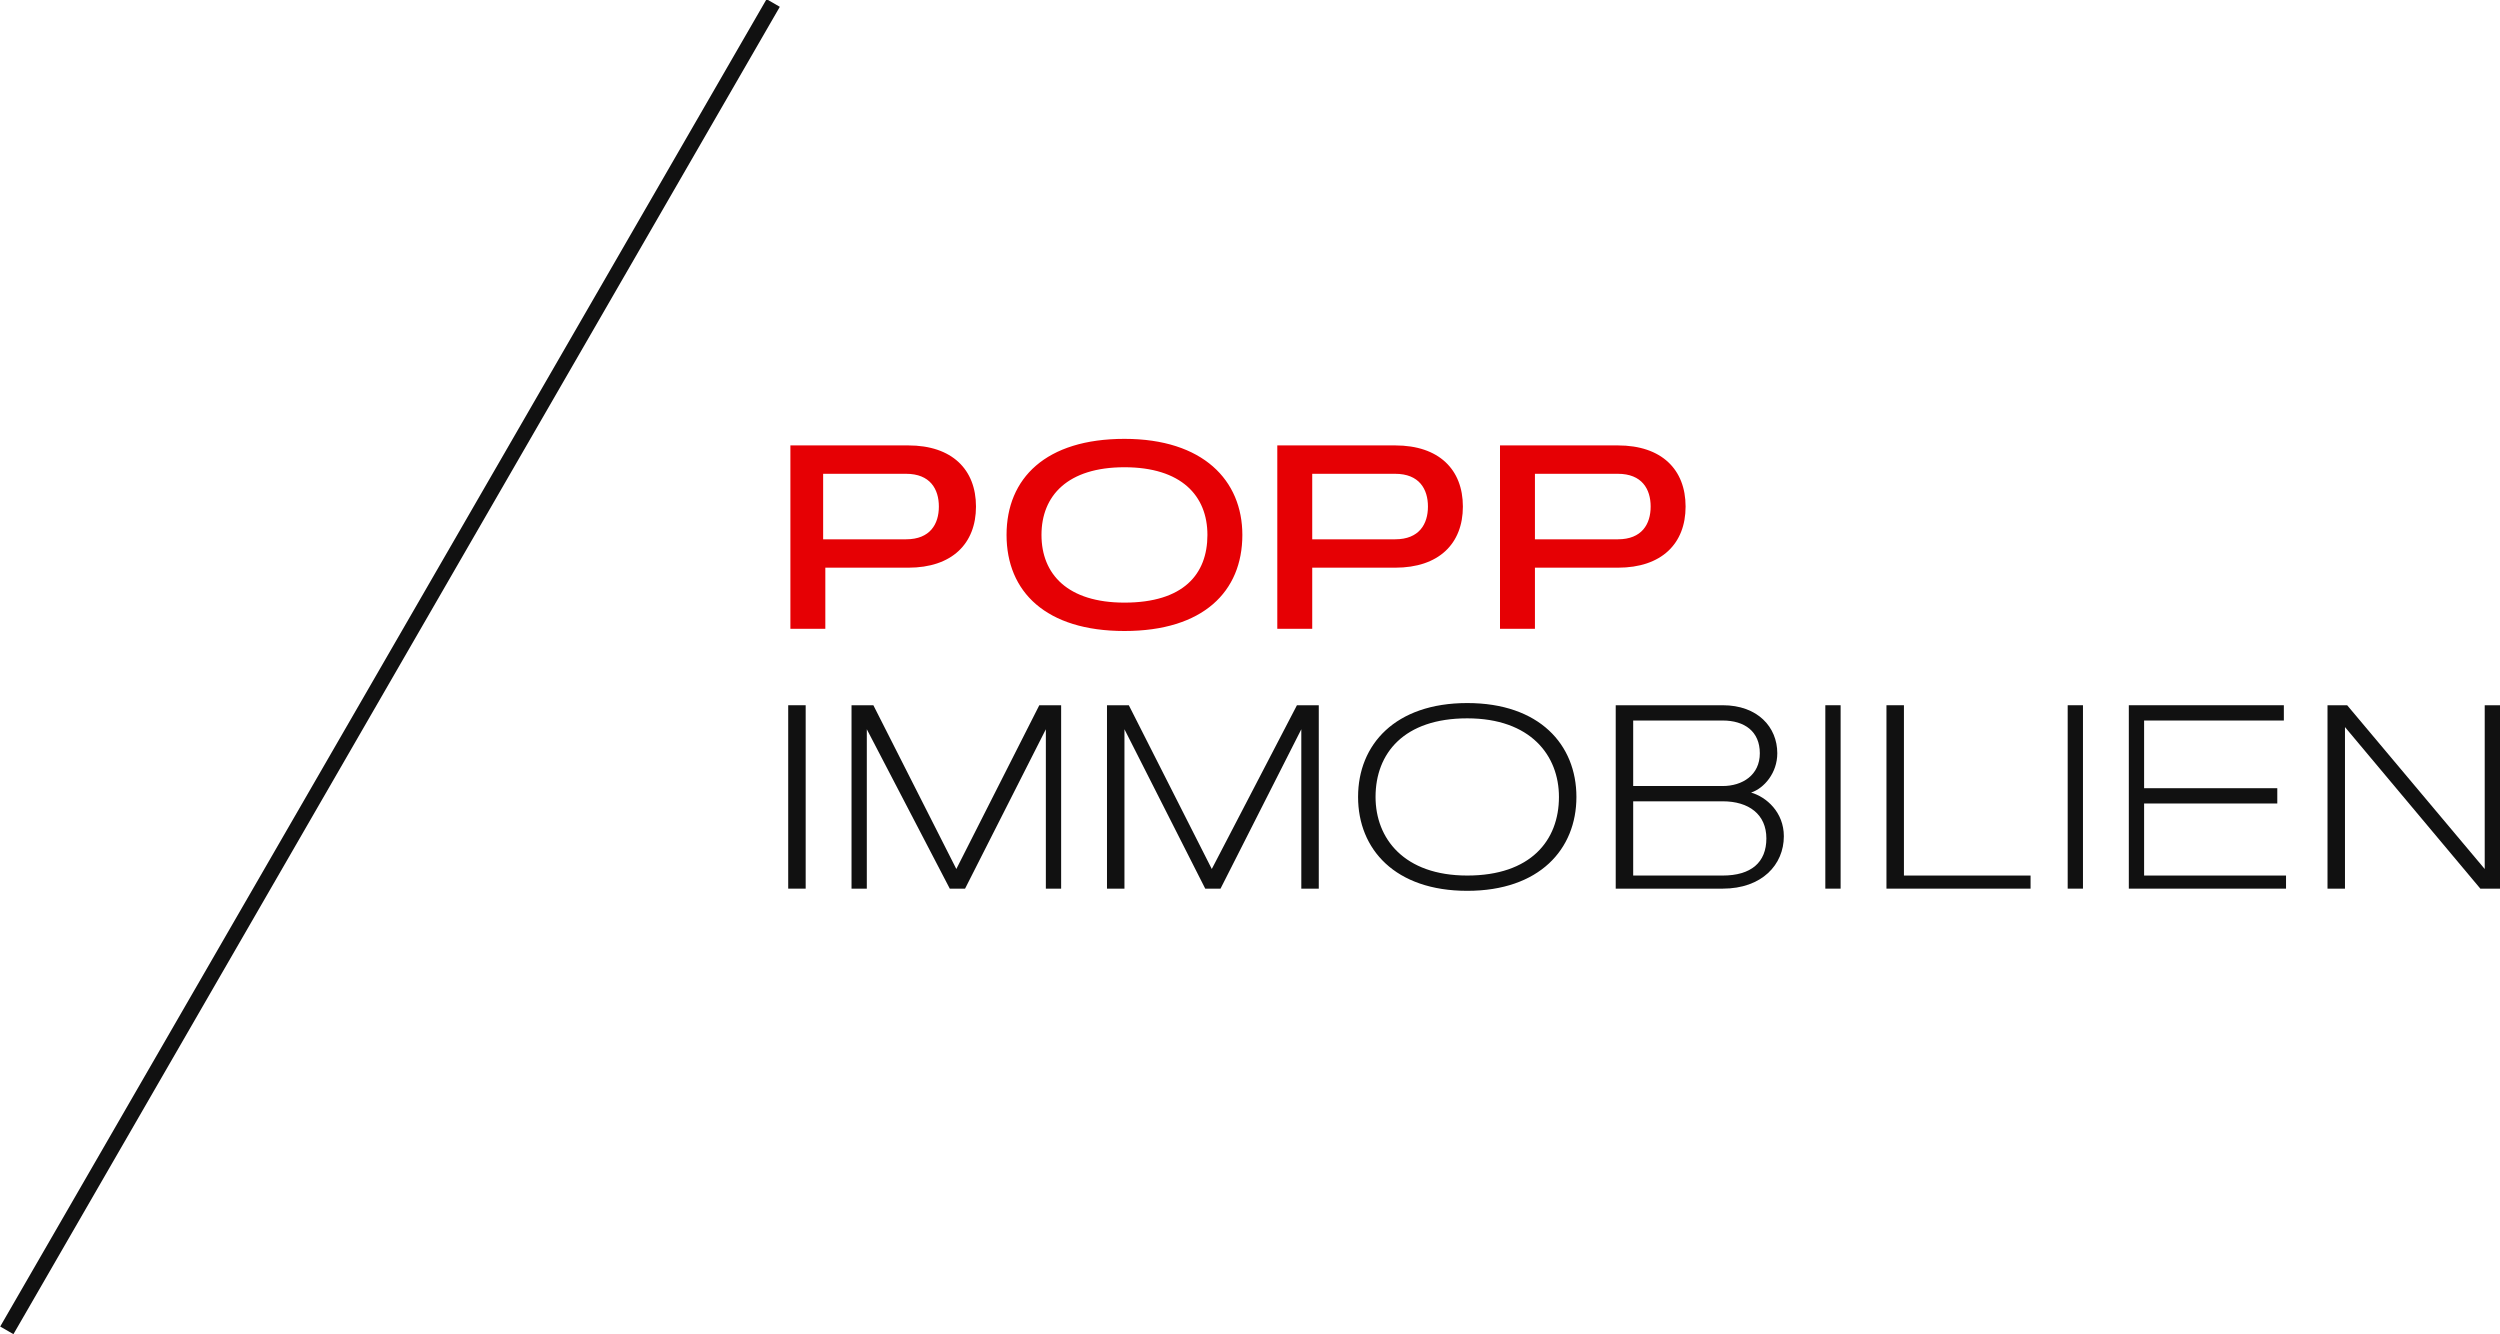 <?xml version="1.0" encoding="utf-8"?>
<svg version="1.1" id="Ebene_1" xmlns="http://www.w3.org/2000/svg" xmlns:xlink="http://www.w3.org/1999/xlink" x="0px" y="0px"
 viewBox="0 0 114.5 61.1" style="enable-background:new 0 0 114.5 61.1;" xml:space="preserve">
<style type="text/css">
.st0{fill:#111111;}
.st1{fill:#E60004;}
</style>
<rect x="-17.2" y="30.2" transform="matrix(0.5 -0.866 0.866 0.5 -17.544 30.76)" class="st0" width="70.2" height="0.7"/>
<polygon class="st0" points="36.1,40.7 36.9,40.7 36.9,32.3 36.1,32.3 36.1,40.7 "/>
<polygon class="st0" points="40,32.3 39,32.3 39,40.7 39.7,40.7 39.7,33.4 43.5,40.7 44.2,40.7 47.9,33.4 47.9,40.7 48.6,40.7 
48.6,32.3 47.6,32.3 43.8,39.8 40,32.3 "/>
<polygon class="st0" points="51.7,32.3 50.7,32.3 50.7,40.7 51.5,40.7 51.5,33.4 55.2,40.7 55.9,40.7 59.6,33.4 59.6,40.7 
60.4,40.7 60.4,32.3 59.4,32.3 55.5,39.8 51.7,32.3 "/>
<path class="st0" d="M72.2,36.5c0-2.4-1.7-4.3-5-4.3c-3.3,0-5,1.9-5,4.3c0,2.4,1.7,4.3,5,4.3C70.5,40.8,72.2,38.9,72.2,36.5
L72.2,36.5z M71.4,36.5c0,2-1.3,3.6-4.2,3.6c-2.9,0-4.2-1.7-4.2-3.6c0-2,1.3-3.6,4.2-3.6C70.1,32.9,71.4,34.6,71.4,36.5L71.4,36.5z"
/>
<path class="st0" d="M81.4,34.5c0-1.2-0.9-2.2-2.5-2.2H74v8.4h4.9c1.8,0,2.8-1.1,2.8-2.4c0-1.1-0.8-1.8-1.5-2
C80.8,36.1,81.4,35.4,81.4,34.5L81.4,34.5z M74.8,36.7h4.1c1.2,0,2,0.6,2,1.7c0,1.1-0.7,1.7-2,1.7h-4.1V36.7L74.8,36.7z M80.6,34.5
c0,1-0.8,1.5-1.7,1.5h-4.1v-3h4.1C79.9,33,80.6,33.5,80.6,34.5L80.6,34.5z"/>
<polygon class="st0" points="83.6,40.7 84.3,40.7 84.3,32.3 83.6,32.3 83.6,40.7 "/>
<polygon class="st0" points="87.2,32.3 86.4,32.3 86.4,40.7 93,40.7 93,40.1 87.2,40.1 87.2,32.3 "/>
<polygon class="st0" points="94.7,40.7 95.4,40.7 95.4,32.3 94.7,32.3 94.7,40.7 "/>
<polygon class="st0" points="98.2,36.1 98.2,33 104.6,33 104.6,32.3 97.5,32.3 97.5,40.7 104.7,40.7 104.7,40.1 98.2,40.1 
98.2,36.8 104.3,36.8 104.3,36.1 98.2,36.1 "/>
<polygon class="st0" points="106.6,40.7 107.4,40.7 107.4,33.3 113.6,40.7 114.5,40.7 114.5,32.3 113.8,32.3 113.8,39.8 107.5,32.3 
106.6,32.3 106.6,40.7 "/>
<path class="st1" d="M41.5,21.7c1.1,0,1.5,0.7,1.5,1.5c0,0.8-0.4,1.5-1.5,1.5h-3.8v-3H41.5L41.5,21.7z M37.8,28.7V26h3.8
c2,0,3.1-1.1,3.1-2.8c0-1.7-1.1-2.8-3.1-2.8h-5.4v8.4H37.8L37.8,28.7z M51.5,28.9c3.6,0,5.4-1.8,5.4-4.4c0-2.5-1.8-4.4-5.4-4.4
c-3.6,0-5.4,1.8-5.4,4.4C46.1,27.1,47.9,28.9,51.5,28.9L51.5,28.9z M51.5,27.6c-2.6,0-3.8-1.3-3.8-3.1c0-1.8,1.2-3.1,3.8-3.1
c2.6,0,3.8,1.3,3.8,3.1C55.3,26.3,54.2,27.6,51.5,27.6L51.5,27.6z M63.9,21.7c1.1,0,1.5,0.7,1.5,1.5c0,0.8-0.4,1.5-1.5,1.5h-3.8v-3
H63.9L63.9,21.7z M60.1,28.7V26h3.8c2,0,3.1-1.1,3.1-2.8c0-1.7-1.1-2.8-3.1-2.8h-5.4v8.4H60.1L60.1,28.7z M74.1,21.7
c1.1,0,1.5,0.7,1.5,1.5c0,0.8-0.4,1.5-1.5,1.5h-3.8v-3H74.1L74.1,21.7z M70.3,28.7V26h3.8c2,0,3.1-1.1,3.1-2.8
c0-1.7-1.1-2.8-3.1-2.8h-5.4v8.4H70.3L70.3,28.7z"/>
</svg>
